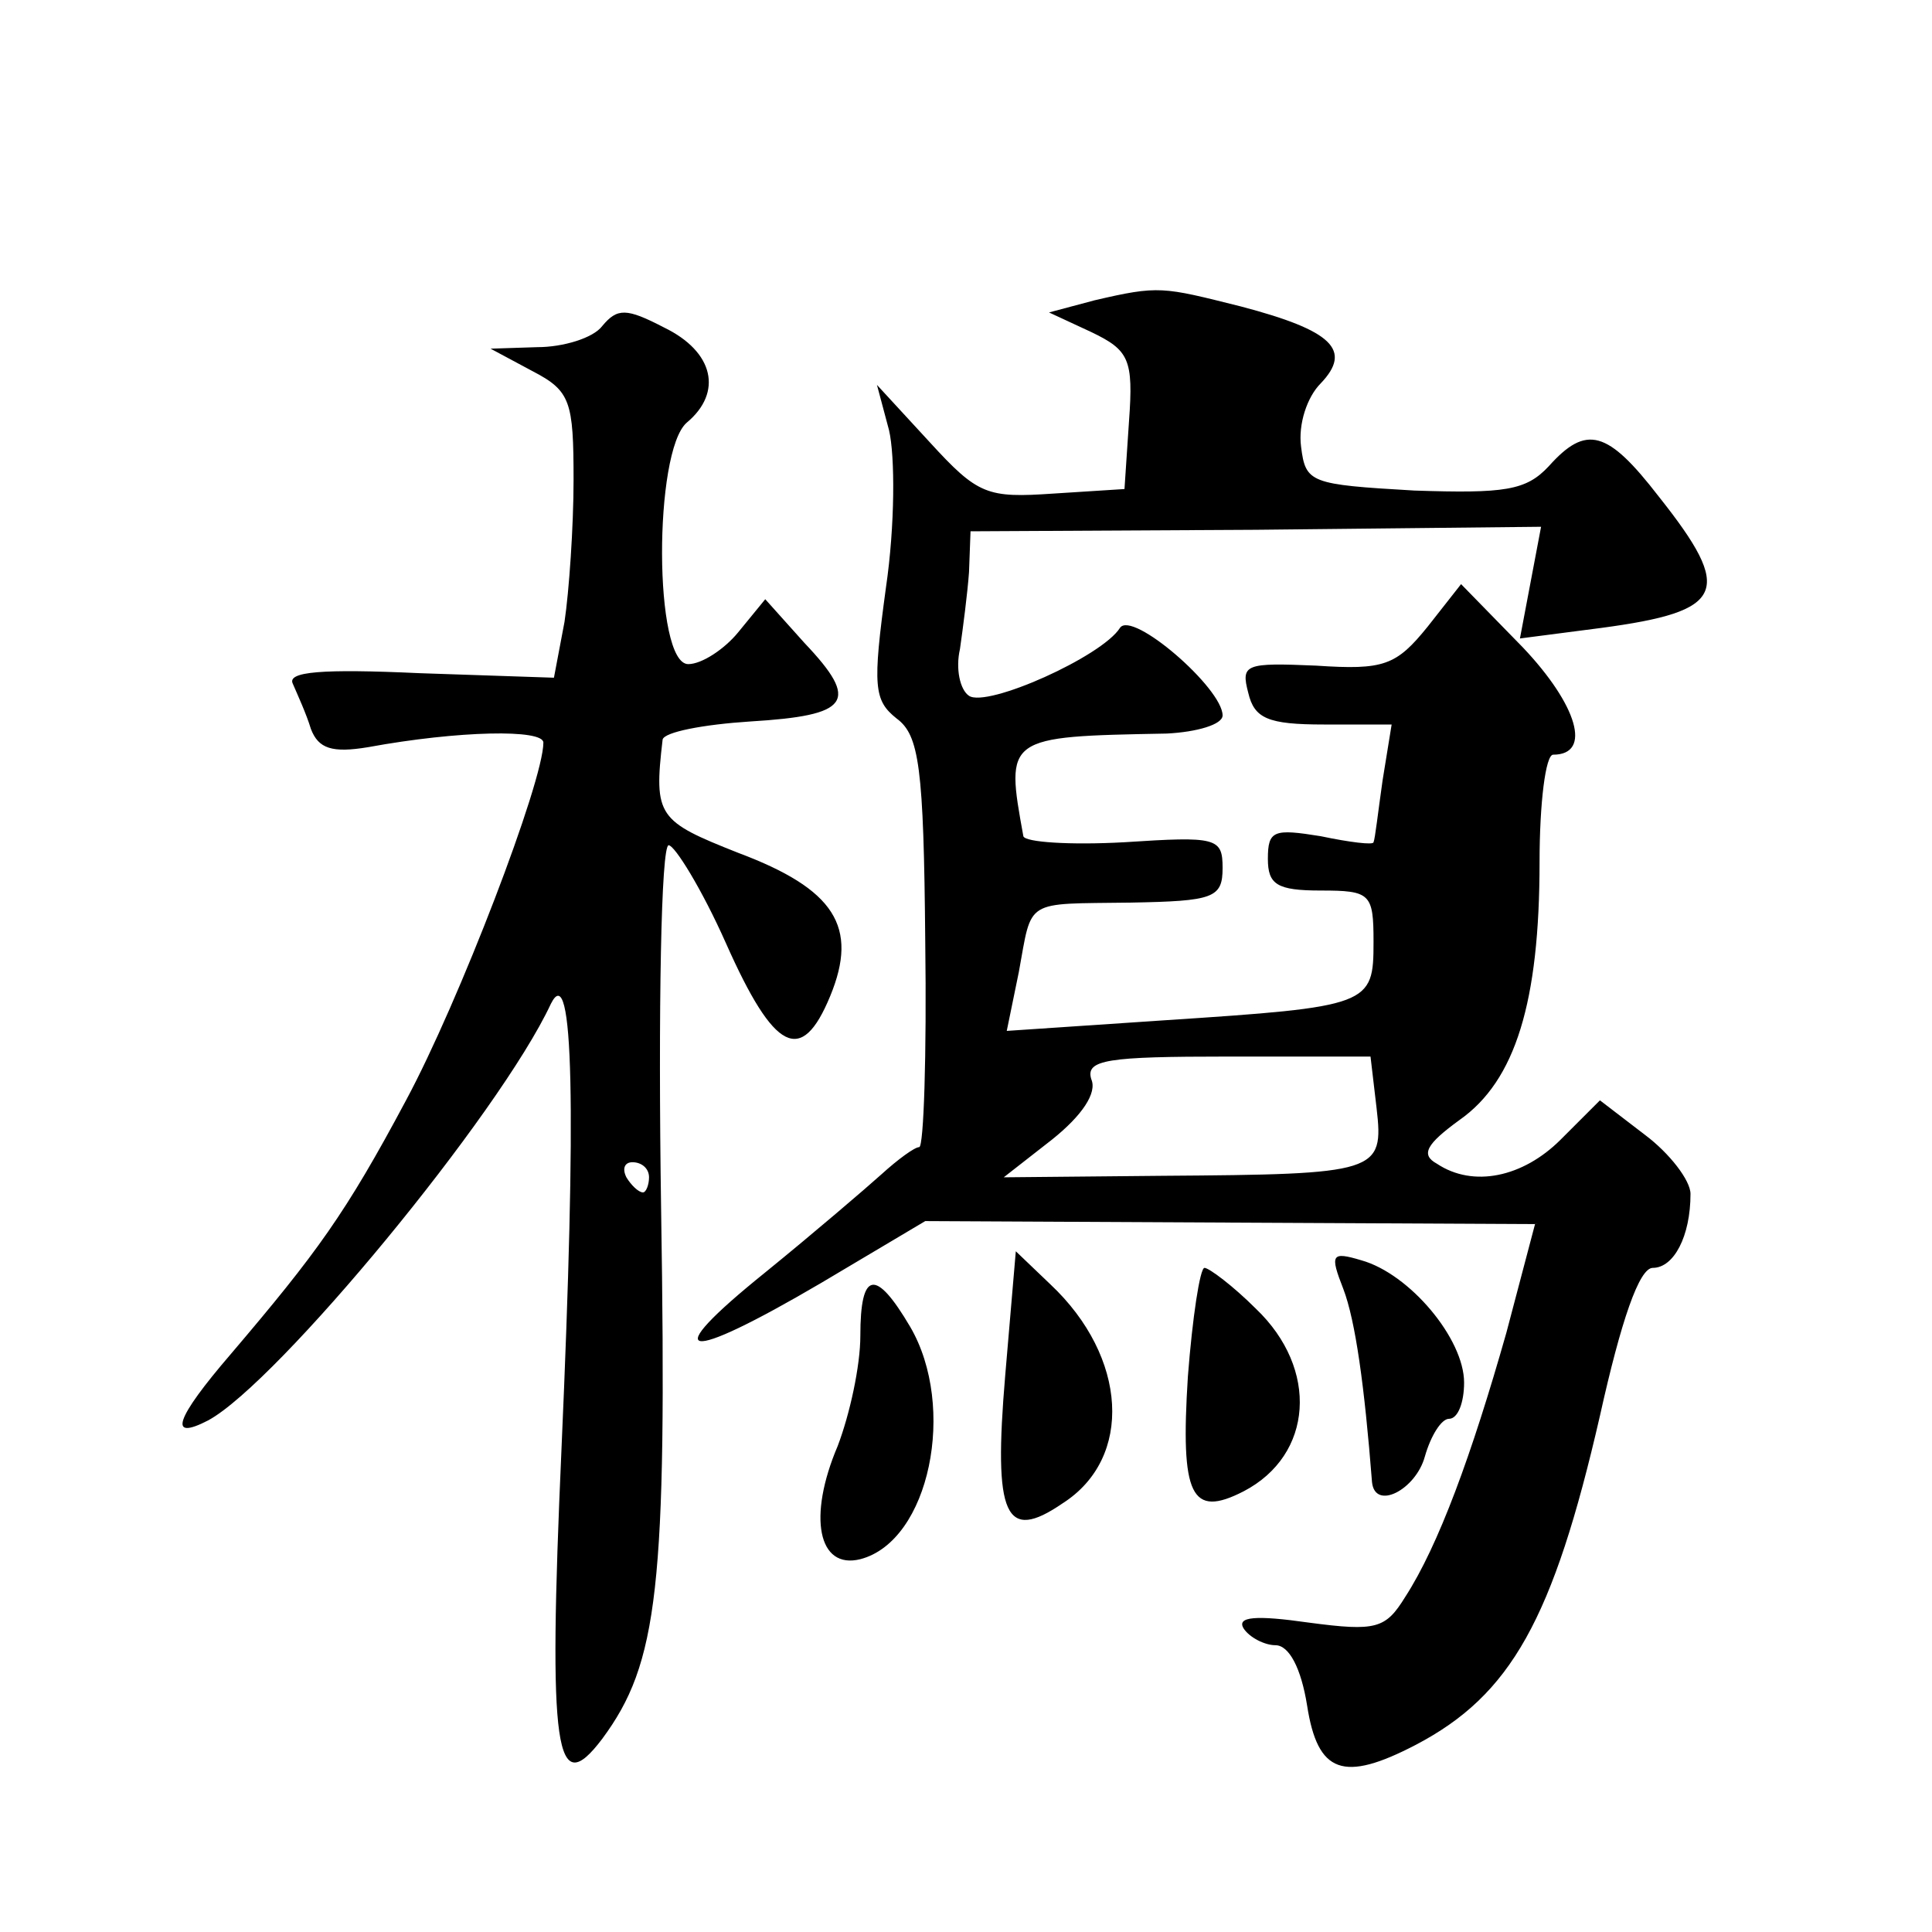 <?xml version="1.0" standalone="no"?>
<!DOCTYPE svg PUBLIC "-//W3C//DTD SVG 20010904//EN"
 "http://www.w3.org/TR/2001/REC-SVG-20010904/DTD/svg10.dtd">
<svg version="1.0" xmlns="http://www.w3.org/2000/svg"
 width="128pt" height="128pt" viewBox="0 0 128 128"
 preserveAspectRatio="xMidYMid meet">
<g transform="translate(0,128) scale(0.1,-0.1)"
fill="#0" stroke="none">
<path d="M725 1081 l-30 -8 28 -13 c25 -12 28 -18 25 -59 l-3 -45 -47 -3 c-44 -3
-50 -1 -82 34 l-35 38 8 -30 c4 -17 4 -63 -2 -104 -9 -66 -8 -75 7 -87 15 -11 18
-32 19 -148 1 -75 -1 -136 -4 -136 -3 0 -14 -8 -25 -18 -10 -9 -45 -39 -77 -65
-72 -58 -55 -61 37 -7 l69 41 202 -1 202 -1 -19 -72 c-23 -81 -45 -141 -67 -175
-13 -21 -19 -23 -64 -17 -35 5 -48 4 -43 -4 4 -6 14 -11 21 -11 9 0 17 -15 21 -40
7 -45 24 -51 72 -26 63 33 91 83 122 218 14 63 26 98 35 98 14 0 25 21 25 49 0
9 -14 27 -30 39 l-30 23 -26 -26 c-25 -25 -58 -32 -82 -16 -11 6 -7 13 15 29 37
26 53 78 53 171 0 39 4 71 9 71 26 0 16 33 -20 71 l-41 42 -22 -28 c-21 -26 -29
-29 -74 -26 -47 2 -50 1 -45 -18 4 -17 13 -21 50 -21 l45 0 -6 -37 c-3 -21 -5 -39
-6 -41 0 -2 -16 0 -35 4 -31 5 -35 4 -35 -15 0 -17 6 -21 35 -21 33 0 35 -2 35
-34 0 -42 -2 -43 -139 -52 l-104 -7 8 39 c9 49 3 45 74 46 55 1 61 3 61 23 0 20
-4 21 -65 17 -36 -2 -66 0 -67 4 -12 66 -12 66 95 68 20 1 37 6 37 12 0 18 -60
70 -68 58 -12 -19 -88 -53 -100 -45 -6 4 -9 18 -6 31 2 14 5 37 6 51 l1 27 189
1 189 2 -7 -37 -7 -37 54 7 c82 11 88 24 38 87 -34 44 -48 48 -73 20 -15 -16 -29
-18 -89 -16 -69 4 -72 5 -75 29 -2 15 4 33 13 42 21 22 8 35 -53 51 -52 13 -54
14 -97 4z m187 -535 c5 -43 1 -44 -142 -45 l-105 -1 32 25 c20 16 30 31 26 40 -4
13 11 15 90 15 l95 0 4 -34z M399 1064 c-6 -8 -26 -14 -43 -14 l-31 -1 28 -15 c25
-13 27 -20 27 -72 0 -31 -3 -74 -6 -94 l-7 -37 -89 3 c-65 3 -88 1 -84 -7 3 -7
9 -20 12 -30 5 -13 14 -16 38 -12 60 11 116 12 116 3 0 -26 -56 -172 -91 -237 -40
-75 -59 -101 -116 -168 -37 -43 -42 -58 -15 -44 46 25 193 203 227 276 15 30 17
-68 7 -295 -9 -202 -4 -233 27 -192 37 50 43 100 39 351 -2 132 0 241 5 241 4 0
22 -29 38 -65 32 -72 50 -81 69 -35 19 46 3 71 -61 95 -53 21 -56 24 -50 75 1 5
27 10 58 12 66 4 73 13 36 52 l-26 29 -18 -22 c-9 -11 -24 -21 -33 -21 -23 0 -23
141 -1 160 24 20 18 47 -15 63 -25 13 -31 13 -41 1z m31 -564 c0 -5 -2 -10 -4 -10
-3 0 -8 5 -11 10 -3 6 -1 10 4 10 6 0 11 -4 11 -10z M666 369 c-8 -94 0 -111 38
-85 47 30 43 97 -8 145 l-23 22 -7 -82z M890 426 c8 -21 14 -64 19 -128 2 -19 29
-5 35 17 4 14 11 25 16 25 6 0 10 11 10 24 0 29 -36 72 -68 81 -20 6 -21 4 -12
-19z M787 368 c-5 -79 2 -94 37 -76 46 24 50 81 8 121 -15 15 -31 27 -34 27 -3
0 -8 -33 -11 -72z M570 395 c0 -20 -7 -52 -15 -73 -20 -47 -13 -82 15 -75 46 12
64 101 33 154 -23 39 -33 37 -33 -6z"/>
</g>
</svg>

